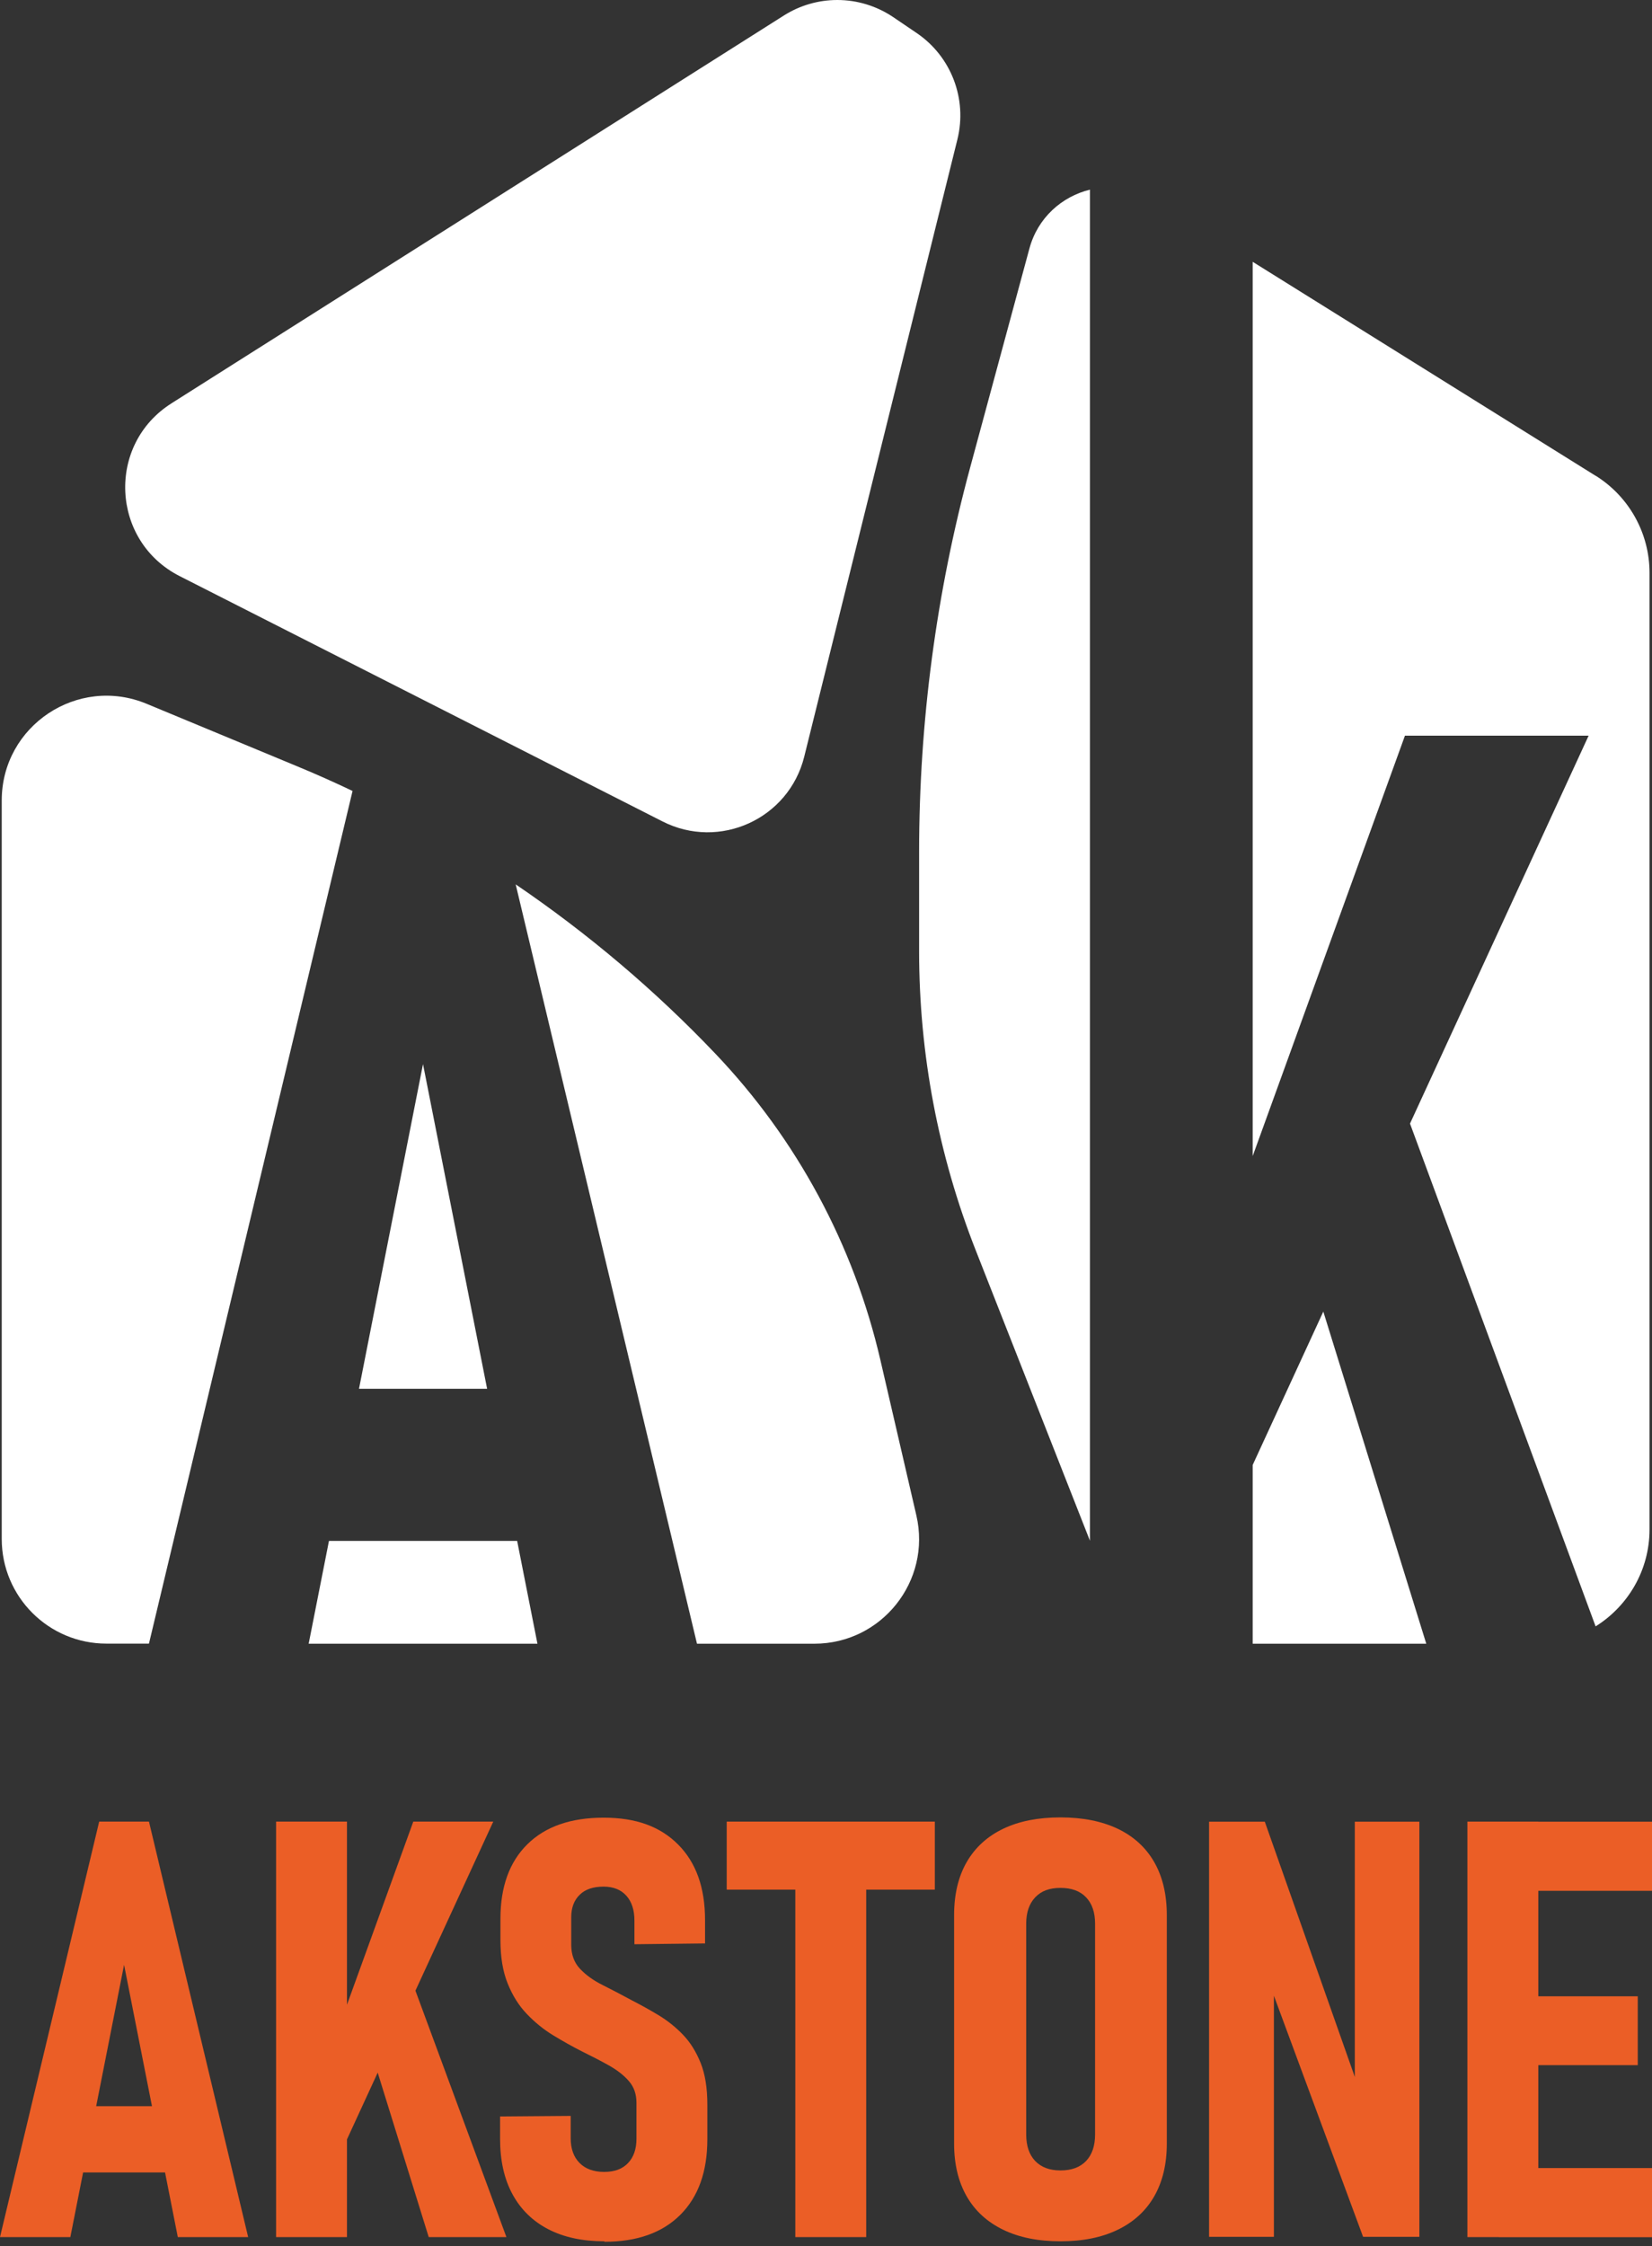 <?xml version="1.0" encoding="UTF-8"?> <svg xmlns="http://www.w3.org/2000/svg" width="103" height="140" viewBox="0 0 103 140" fill="none"><rect x="0" y="0" width="103" height="140" fill="#333333" stroke="none"/><path d="M0 139.442L6.184 113.545H9.288L15.472 139.442H11.086L7.736 122.471L4.386 139.442H0ZM4.203 135.414V131.283H11.263V135.414H4.203Z" fill="#EB5E26"></path><path d="M17.213 139.442V113.545H21.633V139.442H17.213ZM20.723 135.328V127.472L25.768 113.545H30.755L20.723 135.328ZM26.73 139.442L22.343 125.303L25.372 122.648L31.574 139.442H26.724H26.73Z" fill="#EB5E26"></path><path d="M37.684 139.705C36.315 139.705 35.153 139.454 34.179 138.95C33.212 138.446 32.467 137.72 31.952 136.77C31.436 135.82 31.179 134.67 31.179 133.314V131.924L35.582 131.889V133.28C35.582 133.932 35.765 134.447 36.132 134.819C36.498 135.191 37.014 135.38 37.666 135.38C38.319 135.38 38.806 135.196 39.155 134.83C39.504 134.464 39.682 133.961 39.682 133.32V131.06C39.682 130.527 39.522 130.075 39.207 129.715C38.892 129.354 38.474 129.028 37.953 128.736C37.431 128.445 36.865 128.153 36.258 127.855C35.674 127.558 35.084 127.226 34.483 126.86C33.881 126.493 33.337 126.047 32.845 125.532C32.352 125.017 31.952 124.382 31.654 123.638C31.351 122.889 31.202 121.99 31.202 120.932V119.599C31.202 117.602 31.763 116.057 32.885 114.952C34.007 113.848 35.593 113.299 37.632 113.299C39.67 113.299 41.165 113.854 42.282 114.975C43.398 116.097 43.959 117.659 43.959 119.679V121.138L39.556 121.189V119.713C39.556 119.049 39.384 118.529 39.046 118.157C38.709 117.785 38.233 117.596 37.632 117.596C36.991 117.596 36.492 117.762 36.143 118.105C35.794 118.443 35.616 118.912 35.616 119.501V121.229C35.616 121.836 35.8 122.334 36.16 122.717C36.521 123.1 36.991 123.444 37.569 123.73C38.147 124.022 38.754 124.336 39.396 124.685C39.951 124.971 40.512 125.28 41.062 125.612C41.611 125.944 42.121 126.35 42.579 126.825C43.037 127.3 43.404 127.89 43.684 128.588C43.965 129.286 44.102 130.155 44.102 131.185V133.343C44.102 135.362 43.541 136.93 42.419 138.052C41.297 139.173 39.722 139.734 37.689 139.734L37.684 139.705Z" fill="#EB5E26"></path><path d="M45.31 117.785V113.545H58.285V117.785H45.31ZM49.587 139.442V115.719H54.007V139.442H49.587Z" fill="#EB5E26"></path><path d="M66.118 139.705C64.727 139.705 63.536 139.465 62.545 138.984C61.554 138.504 60.793 137.811 60.272 136.902C59.751 135.992 59.487 134.899 59.487 133.617V119.37C59.487 118.077 59.751 116.972 60.272 116.068C60.793 115.164 61.554 114.466 62.545 113.991C63.536 113.516 64.727 113.282 66.118 113.282C67.51 113.282 68.701 113.522 69.691 113.991C70.682 114.466 71.443 115.159 71.964 116.068C72.485 116.978 72.749 118.077 72.749 119.37V133.617C72.749 134.899 72.485 135.992 71.964 136.902C71.443 137.811 70.682 138.504 69.691 138.984C68.701 139.465 67.51 139.705 66.118 139.705ZM66.118 135.288C66.805 135.288 67.338 135.094 67.716 134.699C68.088 134.304 68.277 133.755 68.277 133.045V119.902C68.277 119.204 68.088 118.655 67.716 118.265C67.343 117.871 66.811 117.676 66.118 117.676C65.425 117.676 64.916 117.871 64.543 118.265C64.171 118.66 63.982 119.204 63.982 119.902V133.045C63.982 133.755 64.171 134.31 64.543 134.699C64.916 135.088 65.442 135.288 66.118 135.288Z" fill="#EB5E26"></path><path d="M75.384 139.425V113.551H78.859L84.952 130.825L84.471 131.517V113.551H88.496V139.425H84.986L78.963 123.146L79.426 122.437V139.425H75.384Z" fill="#EB5E26"></path><path d="M91.49 139.442V113.545H95.911V139.442H91.49ZM93.448 117.859V113.551H103V117.859H93.448ZM93.448 128.725V124.434H102.112V128.725H93.448ZM93.448 139.448V135.139H103V139.448H93.448Z" fill="#EB5E26"></path><path d="M10.697 25.136L48.883 0.961C49.88 0.332 51.031 0 52.205 0C53.447 0 54.655 0.372 55.686 1.064L57.146 2.054C59.305 3.513 60.318 6.162 59.694 8.686L50.143 47.165C49.181 51.039 44.864 53.013 41.302 51.199L11.2 35.91C6.912 33.73 6.625 27.711 10.691 25.142L10.697 25.136Z" fill="white"></path><path d="M22.383 86.566H30.371L26.374 66.328L22.383 86.566Z" fill="white"></path><path d="M19.245 102.456H33.509L32.243 96.047H20.511L19.245 102.456Z" fill="white"></path><path d="M21.988 49.306C20.837 48.756 19.669 48.236 18.489 47.749L9.144 43.87C4.844 42.085 0.108 45.243 0.108 49.895V95.927C0.108 99.532 3.034 102.45 6.636 102.45H9.287L21.982 49.3L21.988 49.306Z" fill="white"></path><path d="M57.135 94.463L54.89 84.77C53.23 77.6 49.68 71.009 44.606 65.682C40.833 61.717 36.653 58.186 32.152 55.125L43.456 102.456H50.773C54.976 102.456 58.08 98.548 57.135 94.463Z" fill="white"></path><path d="M67.956 11.821C66.21 12.25 64.704 13.566 64.183 15.489L60.489 29.136C58.376 36.946 57.306 45.002 57.306 53.099V59.307C57.306 65.687 58.502 72.004 60.839 77.943L67.956 96.036V11.821Z" fill="white"></path><path d="M82.507 81.754L78.103 91.315V102.456H88.926L82.507 81.754Z" fill="white"></path><path d="M99.484 29.657L78.103 16.319V72.061L87.597 45.855H99.049L87.912 70.036L99.484 101.375C101.5 100.116 102.846 97.879 102.846 95.332V35.705C102.846 33.244 101.575 30.955 99.484 29.651V29.657Z" fill="white"></path></svg> 